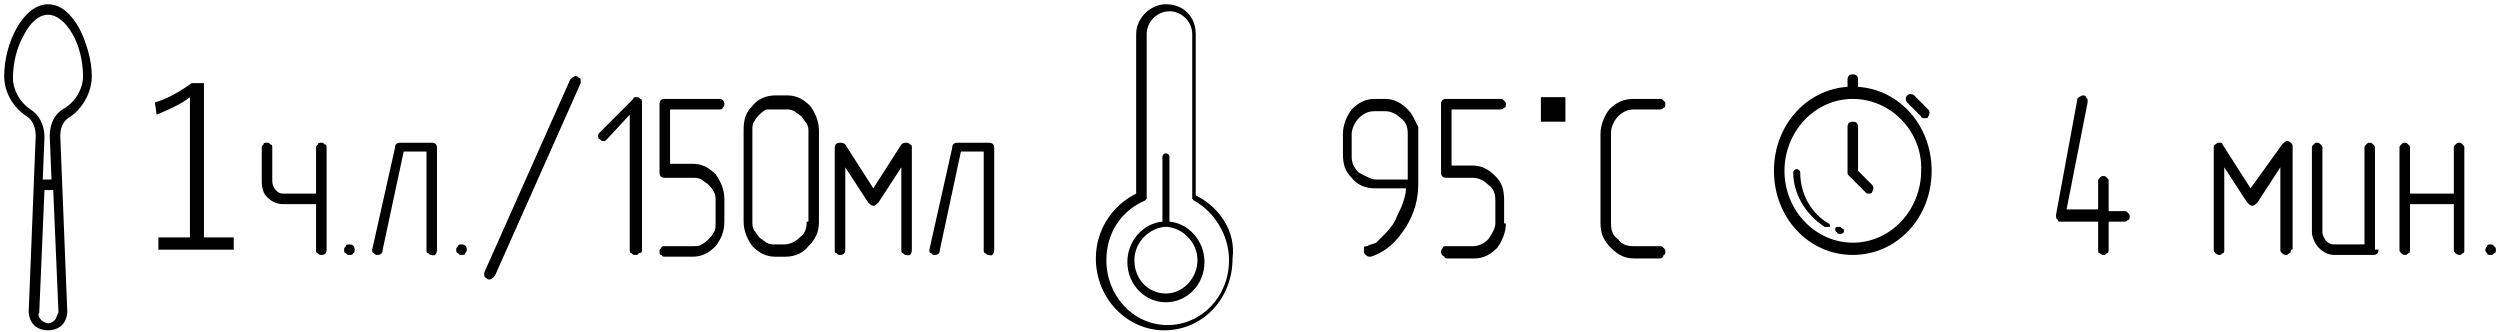 <?xml version="1.0" encoding="UTF-8"?> <svg xmlns="http://www.w3.org/2000/svg" width="301" height="40" viewBox="0 0 301 40" fill="none"> <path d="M147.975 31.328C147.975 35.76 144.6 39.137 140.591 39.137C136.372 39.137 133.207 35.549 133.207 31.328C133.207 28.162 134.895 25.418 137.849 24.151L138.06 23.94V4.1C138.06 2.622 139.325 1.356 140.802 1.356C142.279 1.356 143.545 2.622 143.545 4.1V23.94L143.756 24.151C146.076 25.418 147.975 28.162 147.975 31.328ZM143.967 23.518V4.1C143.967 1.989 142.49 0.512 140.38 0.512C138.482 0.512 136.794 2.2 136.794 4.1V23.307C133.84 24.785 131.941 27.739 131.941 31.116C131.941 35.971 135.739 39.77 140.169 39.77C144.811 39.77 148.397 35.971 148.397 31.116C148.819 27.951 146.92 24.995 143.967 23.518Z" fill="black"></path> <path d="M7.888 12.965C6.622 13.598 5.989 14.864 5.989 16.342L6.2 21.619H5.145L5.356 16.553C5.356 15.075 4.723 13.809 3.668 13.176C2.403 12.332 1.559 10.854 1.559 9.377C1.559 7.688 1.981 5.788 2.825 4.311C3.668 2.622 4.723 1.778 5.778 1.778C6.833 1.778 7.888 2.622 8.732 4.1C9.576 5.577 9.998 7.477 9.998 9.165C9.998 10.643 9.154 12.12 7.888 12.965ZM6.622 38.504C6.411 38.715 6.2 38.926 5.778 38.926C5.567 38.926 5.145 38.715 4.934 38.504C4.723 38.293 4.512 37.871 4.723 37.66L5.356 22.885H6.411L7.044 37.66C6.833 37.871 6.833 38.293 6.622 38.504ZM9.576 3.467C8.521 1.567 7.255 0.512 5.778 0.512C2.825 0.512 0.504 5.155 0.504 9.165C0.504 11.065 1.559 12.965 3.247 14.02C3.879 14.442 4.301 15.286 4.301 16.342L3.458 37.449C3.458 38.082 3.668 38.715 4.09 39.137C4.512 39.559 5.145 39.77 5.778 39.77C6.411 39.77 7.044 39.559 7.466 39.137C7.888 38.715 8.099 38.082 8.099 37.449L7.255 16.342C7.255 15.286 7.677 14.442 8.521 14.02C9.998 12.965 11.053 11.065 11.053 9.165C11.053 7.266 10.42 5.155 9.576 3.467Z" fill="black"></path> <path d="M223.078 11.91C218.436 11.91 214.85 15.92 214.85 20.564C214.85 25.418 218.647 29.218 223.078 29.218C227.719 29.218 231.306 25.207 231.306 20.564C231.517 15.92 227.719 11.91 223.078 11.91ZM223.078 30.695C217.803 30.695 213.584 26.263 213.584 20.564C213.584 14.865 217.803 10.433 223.078 10.433C228.352 10.433 232.571 14.865 232.571 20.564C232.571 26.263 228.352 30.695 223.078 30.695Z" fill="black"></path> <path d="M219.702 27.319C217.381 25.841 215.904 23.308 215.904 20.776C215.904 20.565 216.115 20.354 216.326 20.354C216.537 20.354 216.748 20.565 216.748 20.776C216.748 23.308 218.014 25.63 220.124 26.897C220.335 26.897 220.335 27.108 220.335 27.319C219.913 27.319 219.913 27.319 219.702 27.319Z" fill="black"></path> <path d="M221.602 28.162C221.602 28.162 221.391 28.162 221.602 28.162C221.391 28.162 221.18 28.162 221.18 27.951C220.969 27.951 220.969 27.739 220.969 27.529C220.969 27.317 221.18 27.317 221.391 27.317C221.602 27.317 221.602 27.317 221.813 27.529C222.024 27.529 222.024 27.739 222.024 27.951C221.813 28.162 221.602 28.162 221.602 28.162Z" fill="black"></path> <path d="M231.729 14.231C231.518 14.231 231.307 14.231 231.307 14.02L229.619 12.332C229.408 12.121 229.408 11.698 229.619 11.487C229.83 11.276 230.252 11.276 230.463 11.487L232.151 13.176C232.362 13.387 232.362 13.809 232.151 14.02C232.151 14.231 231.94 14.231 231.729 14.231Z" fill="black"></path> <path d="M224.975 23.307C224.764 23.307 224.764 23.307 224.553 23.096L222.654 21.196C222.443 20.985 222.443 20.985 222.443 20.774V15.287C222.443 14.864 222.654 14.653 223.076 14.653C223.498 14.653 223.709 14.864 223.709 15.287V20.563L225.397 22.252C225.608 22.463 225.608 22.885 225.397 23.096C225.397 23.307 225.186 23.307 224.975 23.307Z" fill="black"></path> <path d="M223.076 11.487C222.654 11.487 222.443 11.276 222.443 10.854V9.587C222.443 9.165 222.654 8.954 223.076 8.954C223.498 8.954 223.709 9.165 223.709 9.587V10.854C223.709 11.276 223.498 11.487 223.076 11.487Z" fill="black"></path> <path d="M144.175 31.327C144.175 33.438 142.487 35.337 140.378 35.337C138.268 35.337 136.58 33.649 136.58 31.327C136.58 29.217 138.268 27.528 140.167 27.317C140.167 27.317 140.167 27.317 140.378 27.317C140.378 27.317 140.378 27.317 140.589 27.317C142.487 27.528 144.175 29.217 144.175 31.327ZM140.8 18.874C140.8 18.663 140.589 18.452 140.378 18.452C140.167 18.452 139.956 18.663 139.956 18.874V26.684C137.635 26.895 135.736 29.006 135.736 31.538C135.736 34.282 137.846 36.393 140.378 36.393C142.909 36.393 145.019 34.282 145.019 31.538C145.019 29.006 143.12 26.895 140.8 26.684V18.874Z" fill="black"></path> <path d="M24.556 9.8V28.585H28.142V30.062H19.07V28.585H22.868V11.699C21.813 12.544 20.336 13.177 18.859 13.81L18.648 12.333C20.125 11.911 21.602 11.066 23.079 10.011H24.556V9.8Z" fill="black"></path> <path d="M38.056 23.308H34.047C33.625 23.308 33.414 23.096 33.203 22.885C32.992 22.674 32.782 22.252 32.782 21.83V17.82C32.782 17.609 32.782 17.398 32.571 17.398C32.359 17.186 32.359 17.186 32.148 17.186C31.938 17.186 31.727 17.186 31.727 17.398C31.516 17.609 31.516 17.609 31.516 17.82V21.83C31.516 22.674 31.727 23.308 32.148 23.73C32.571 24.152 33.203 24.574 34.047 24.574H38.056V30.062C38.056 30.273 38.056 30.484 38.267 30.484C38.478 30.695 38.478 30.695 38.689 30.695C39.111 30.695 39.322 30.484 39.322 30.062V17.82C39.322 17.609 39.322 17.398 39.111 17.398C38.9 17.186 38.9 17.186 38.689 17.186C38.478 17.186 38.267 17.186 38.267 17.398C38.056 17.609 38.056 17.609 38.056 17.82V23.308V23.308Z" fill="black"></path> <path d="M42.066 29.429C41.855 29.429 41.645 29.429 41.645 29.64C41.434 29.851 41.434 29.851 41.434 30.062C41.434 30.273 41.434 30.484 41.645 30.484C41.855 30.695 41.855 30.695 42.066 30.695C42.278 30.695 42.489 30.695 42.489 30.484C42.699 30.484 42.699 30.273 42.699 30.062C42.699 29.64 42.489 29.429 42.066 29.429Z" fill="black"></path> <path d="M52.614 30.062V17.82C52.614 17.398 52.404 17.186 51.982 17.186H48.184C47.762 17.186 47.551 17.398 47.551 17.82L44.809 30.062C44.809 30.273 44.809 30.484 45.02 30.484C45.23 30.695 45.23 30.695 45.441 30.695C45.863 30.695 46.074 30.484 46.074 30.062L48.606 18.242H51.349V30.062C51.349 30.273 51.349 30.484 51.56 30.484C51.771 30.695 51.771 30.695 51.982 30.695C52.404 30.906 52.614 30.484 52.614 30.062Z" fill="black"></path> <path d="M55.569 29.429C55.358 29.429 55.147 29.429 55.147 29.64C54.935 29.851 54.935 29.851 54.935 30.062C54.935 30.273 54.935 30.484 55.147 30.484C55.358 30.695 55.358 30.695 55.569 30.695C55.779 30.695 55.99 30.695 55.99 30.484C56.201 30.273 56.201 30.273 56.201 30.062C56.201 29.64 55.99 29.429 55.569 29.429Z" fill="black"></path> <path d="M69.914 10.009C69.914 9.798 69.914 9.798 69.914 9.798C69.914 9.587 69.914 9.376 69.703 9.376C69.492 9.165 69.492 9.165 69.281 9.165C69.07 9.165 68.859 9.376 68.648 9.587L58.31 32.805C58.31 33.016 58.31 33.016 58.31 33.016C58.31 33.227 58.31 33.438 58.522 33.438C58.733 33.649 58.733 33.649 58.944 33.649C59.154 33.649 59.365 33.438 59.576 33.227L69.914 10.009Z" fill="black"></path> <path d="M77.298 30.061V12.331C77.298 12.12 77.298 11.909 77.087 11.909C76.876 11.698 76.876 11.698 76.665 11.698C76.454 11.698 76.243 11.698 76.243 11.909L72.234 15.92C72.023 16.131 72.023 16.131 72.023 16.342C72.023 16.553 72.023 16.764 72.234 16.764C72.445 16.975 72.445 16.975 72.656 16.975C72.867 16.975 72.867 16.975 73.078 16.764L75.821 13.809V30.061C75.821 30.272 75.821 30.483 76.032 30.483C76.243 30.694 76.243 30.694 76.454 30.694C76.665 30.694 76.876 30.694 76.876 30.483C77.298 30.483 77.298 30.272 77.298 30.061Z" fill="black"></path> <path d="M87.214 26.685V23.941C87.214 22.886 86.792 21.83 86.159 20.986C85.315 20.142 84.472 19.72 83.417 19.72H80.674V13.177H86.581C86.792 13.177 87.003 13.177 87.003 12.966C87.214 12.754 87.214 12.754 87.214 12.543C87.214 12.121 87.003 11.91 86.581 11.91H80.041C79.619 11.91 79.408 12.121 79.408 12.543V20.775C79.408 21.197 79.619 21.408 80.041 21.408H83.417C83.839 21.408 84.05 21.408 84.472 21.619C84.683 21.83 85.104 22.041 85.315 22.253C85.526 22.463 85.737 22.675 85.948 23.097C86.159 23.519 86.159 23.73 86.159 24.152V26.896C86.159 27.318 86.159 27.74 85.948 27.951C85.737 28.373 85.526 28.584 85.315 28.796C85.104 29.007 84.894 29.218 84.472 29.429C84.26 29.64 83.839 29.64 83.417 29.64H80.041C79.83 29.64 79.619 29.64 79.619 29.851C79.408 30.062 79.408 30.062 79.408 30.273C79.408 30.484 79.408 30.695 79.619 30.695C79.83 30.906 79.83 30.906 80.041 30.906H83.417C84.472 30.906 85.315 30.484 86.159 29.64C86.792 28.796 87.214 27.951 87.214 26.685Z" fill="black"></path> <path d="M97.126 26.685C97.126 27.529 96.915 28.163 96.282 28.585C95.86 29.007 95.228 29.429 94.384 29.429H93.329C92.907 29.429 92.696 29.429 92.274 29.218C92.063 29.007 91.641 28.796 91.43 28.585C91.219 28.374 91.008 27.951 90.797 27.741C90.586 27.318 90.586 27.107 90.586 26.685V15.71C90.586 15.287 90.586 14.865 90.797 14.654C91.008 14.232 91.219 14.021 91.43 13.81C91.641 13.599 91.852 13.388 92.274 13.177C92.696 13.177 92.907 13.177 93.329 13.177H94.595C95.016 13.177 95.228 13.177 95.649 13.388C95.86 13.599 96.282 13.81 96.493 14.021C96.704 14.232 96.915 14.654 97.126 14.865C97.337 15.287 97.337 15.499 97.337 15.921V26.685H97.126ZM98.603 26.685V15.71C98.603 14.654 98.181 13.599 97.548 12.755C96.704 11.91 95.86 11.488 94.805 11.488H93.329C92.274 11.488 91.219 11.91 90.586 12.755C89.742 13.599 89.531 14.443 89.531 15.71V26.685C89.531 27.741 89.953 28.796 90.586 29.64C91.43 30.484 92.274 30.907 93.329 30.907H94.595C95.649 30.907 96.704 30.484 97.337 29.64C98.181 28.796 98.603 27.951 98.603 26.685Z" fill="black"></path> <path d="M109.787 30.062V17.82C109.787 17.609 109.787 17.398 109.576 17.398C109.365 17.186 109.365 17.186 109.154 17.186C108.943 17.186 108.732 17.186 108.521 17.398L105.145 22.674L101.77 17.398C101.559 17.186 101.348 17.186 101.137 17.186C100.715 17.186 100.504 17.398 100.504 17.82V30.062C100.504 30.273 100.504 30.484 100.715 30.484C100.926 30.695 100.926 30.695 101.137 30.695C101.559 30.695 101.77 30.484 101.77 30.062V20.142L104.512 24.363C104.723 24.574 104.934 24.785 105.145 24.785C105.356 24.785 105.567 24.574 105.778 24.363L108.521 20.142V30.062C108.521 30.273 108.521 30.484 108.732 30.484C108.943 30.695 108.943 30.695 109.154 30.695C109.576 30.906 109.787 30.484 109.787 30.062Z" fill="black"></path> <path d="M119.704 30.062V17.82C119.704 17.398 119.493 17.186 119.071 17.186H115.274C114.852 17.186 114.641 17.398 114.641 17.82L111.898 30.062C111.898 30.273 111.898 30.484 112.109 30.484C112.32 30.695 112.32 30.695 112.531 30.695C112.953 30.695 113.164 30.484 113.164 30.062L115.696 18.242H118.439V30.062C118.439 30.273 118.439 30.484 118.65 30.484C118.86 30.695 118.86 30.695 119.071 30.695C119.493 30.906 119.704 30.484 119.704 30.062Z" fill="black"></path> <path d="M170.759 22.041C170.759 23.941 170.337 25.63 169.282 27.318C168.228 29.007 166.962 30.273 165.063 30.906H164.852C164.852 30.906 164.641 30.906 164.43 30.695C164.219 30.484 164.219 30.484 164.219 30.273C164.219 30.062 164.219 30.062 164.219 29.851C164.219 29.64 164.43 29.64 164.641 29.64C164.852 29.429 165.274 29.429 165.696 29.218L166.118 28.796L166.329 28.584L166.54 28.373C166.962 27.951 167.595 27.318 168.017 26.474C168.228 25.841 168.65 25.207 168.861 24.574C169.072 23.941 169.282 23.308 169.282 22.675H165.485C164.43 22.675 163.375 22.253 162.742 21.408C161.898 20.564 161.688 19.72 161.688 18.453V16.131C161.688 15.076 162.109 14.021 162.742 13.177C163.586 12.332 164.43 11.91 165.485 11.91H166.751C167.806 11.91 168.65 12.332 169.493 13.177C169.915 13.599 170.126 14.021 170.337 14.443L170.759 15.287V15.709V16.131V22.041ZM169.493 21.619V16.131C169.493 15.287 169.282 14.654 168.65 14.232C168.228 13.81 167.595 13.388 166.751 13.388H165.485C164.852 13.388 164.219 13.599 163.586 14.232C163.164 14.654 162.742 15.498 162.742 16.131V18.875C162.742 19.509 162.953 20.142 163.586 20.775C164.43 21.197 165.063 21.619 165.696 21.619H169.493Z" fill="black"></path> <path d="M181.306 26.896C181.306 27.951 180.884 29.007 180.251 29.851C179.407 30.695 178.563 31.117 177.508 31.117H174.344C174.133 31.117 173.922 31.117 173.922 30.906C173.5 30.695 173.5 30.484 173.5 30.273C173.5 30.273 173.5 30.062 173.711 29.851C173.711 29.64 173.922 29.64 174.133 29.64H177.297C177.93 29.64 178.563 29.429 179.196 28.796C179.618 28.162 180.04 27.529 180.04 26.896V24.152C180.04 23.308 179.829 22.675 179.196 22.253C178.774 21.83 178.141 21.408 177.297 21.408H174.133C173.711 21.408 173.5 21.197 173.5 20.775V12.543C173.5 12.121 173.711 11.91 174.133 11.91H180.673C180.884 11.91 180.884 11.91 181.095 12.121C181.306 12.332 181.306 12.332 181.306 12.543C181.306 12.754 181.306 12.966 181.095 12.966C180.884 13.177 180.884 13.177 180.673 13.177H174.766V19.931H177.297C178.352 19.931 179.196 20.353 180.04 21.197C180.884 22.041 181.095 22.886 181.095 24.152V26.896H181.306Z" fill="black"></path> <path d="M199.872 31.117H196.708C195.653 31.117 194.809 30.695 193.965 29.851C193.121 29.007 192.699 28.162 192.699 26.896V16.131C192.699 15.076 193.121 14.021 193.754 13.177C194.598 12.332 195.442 11.91 196.708 11.91H199.872C200.083 11.91 200.083 11.91 200.294 12.121C200.505 12.332 200.505 12.332 200.505 12.543C200.505 12.754 200.505 12.966 200.294 12.966C200.083 13.177 200.083 13.177 199.872 13.177H196.708C196.075 13.177 195.442 13.388 194.809 14.021C194.387 14.443 193.965 15.287 193.965 15.92V26.896C193.965 27.74 194.176 28.373 194.809 28.796C195.231 29.429 195.864 29.64 196.708 29.64H199.872C200.083 29.64 200.083 29.64 200.294 29.851C200.505 30.062 200.505 30.062 200.505 30.273C200.505 30.484 200.505 30.695 200.294 30.695C200.294 30.906 200.083 31.117 199.872 31.117Z" fill="black"></path> <path d="M188.477 11.698H185.523V14.653H188.477V11.698Z" fill="black"></path> <path d="M253.88 25.419H255.779C255.99 25.419 255.99 25.419 256.201 25.63C256.412 25.841 256.412 25.841 256.412 26.052C256.412 26.263 256.412 26.474 256.201 26.474C255.99 26.685 255.99 26.685 255.779 26.685H253.88V30.062C253.88 30.273 253.88 30.484 253.669 30.484C253.458 30.695 253.458 30.695 253.247 30.695C253.247 30.695 253.036 30.695 252.825 30.484C252.614 30.484 252.614 30.273 252.614 30.062V26.685H248.184C247.973 26.685 247.762 26.685 247.762 26.474C247.551 26.263 247.551 26.263 247.551 26.052V25.841L250.082 12.121C250.082 11.91 250.082 11.91 250.293 11.699L250.715 11.488C250.926 11.488 251.137 11.488 251.137 11.699C251.348 11.91 251.348 11.91 251.348 12.121V12.333L248.817 25.208H252.614V21.831C252.614 21.619 252.614 21.619 252.825 21.408C253.036 21.197 253.036 21.197 253.247 21.197C253.458 21.197 253.458 21.197 253.669 21.408C253.88 21.619 253.88 21.619 253.88 21.831V25.419Z" fill="black"></path> <path d="M275.82 30.061C275.82 30.272 275.82 30.483 275.609 30.483C275.398 30.694 275.398 30.694 275.187 30.694C275.187 30.694 274.976 30.694 274.765 30.483C274.554 30.272 274.554 30.272 274.554 30.061V20.141L271.811 24.362C271.6 24.573 271.389 24.784 271.178 24.784C270.968 24.784 270.757 24.573 270.546 24.362L267.803 20.141V30.061C267.803 30.272 267.803 30.483 267.592 30.483C267.381 30.694 267.381 30.694 267.17 30.694C267.17 30.694 266.959 30.694 266.748 30.483C266.537 30.272 266.537 30.272 266.537 30.061V17.819C266.537 17.608 266.537 17.397 266.748 17.397C266.959 17.186 266.959 17.186 267.17 17.186H267.381C267.381 17.186 267.592 17.186 267.592 17.397L270.968 22.673L274.765 17.397C274.976 17.186 275.187 16.975 275.398 16.975C275.398 16.975 275.609 16.975 275.82 17.186C276.031 17.397 276.031 17.397 276.031 17.608V30.061H275.82Z" fill="black"></path> <path d="M286.37 30.062C286.37 30.484 286.159 30.695 285.738 30.695H281.096C280.463 30.695 279.83 30.484 279.197 29.851C278.775 29.428 278.354 28.584 278.354 27.951V17.82C278.354 17.609 278.354 17.609 278.564 17.398C278.775 17.186 278.775 17.186 278.986 17.186C279.197 17.186 279.197 17.186 279.408 17.398C279.619 17.609 279.619 17.609 279.619 17.82V27.951C279.619 28.373 279.83 28.584 280.041 29.006C280.252 29.217 280.674 29.428 280.885 29.428H284.683V17.82C284.683 17.609 284.683 17.609 284.894 17.398C285.105 17.186 285.105 17.186 285.316 17.186C285.527 17.186 285.527 17.186 285.738 17.398C285.948 17.609 285.948 17.609 285.948 17.82V30.062H286.37Z" fill="black"></path> <path d="M295.441 23.308V17.82C295.441 17.609 295.441 17.609 295.651 17.398C295.862 17.186 295.862 17.186 296.073 17.186C296.284 17.186 296.284 17.186 296.495 17.398C296.706 17.609 296.706 17.609 296.706 17.82V30.062C296.706 30.273 296.706 30.484 296.495 30.484C296.284 30.695 296.284 30.695 296.073 30.695C296.073 30.695 295.862 30.695 295.651 30.484C295.441 30.273 295.441 30.273 295.441 30.062V24.574H290.166V30.062C290.166 30.273 290.166 30.484 289.955 30.484C289.744 30.695 289.744 30.695 289.533 30.695C289.533 30.695 289.322 30.695 289.111 30.484C288.9 30.273 288.9 30.273 288.9 30.062V17.82C288.9 17.609 288.9 17.609 289.111 17.398C289.322 17.186 289.322 17.186 289.533 17.186C289.744 17.186 289.744 17.186 289.955 17.398C290.166 17.609 290.166 17.609 290.166 17.82V23.308H295.441V23.308Z" fill="black"></path> <path d="M299.871 29.429C300.082 29.429 300.082 29.429 300.293 29.64C300.504 29.851 300.504 29.851 300.504 30.062C300.504 30.273 300.504 30.484 300.293 30.484C300.082 30.695 300.082 30.695 299.871 30.695C299.66 30.695 299.449 30.695 299.449 30.484C299.238 30.273 299.238 30.273 299.238 30.062C299.238 30.062 299.238 29.851 299.449 29.64C299.449 29.429 299.66 29.429 299.871 29.429Z" fill="black"></path> </svg> 